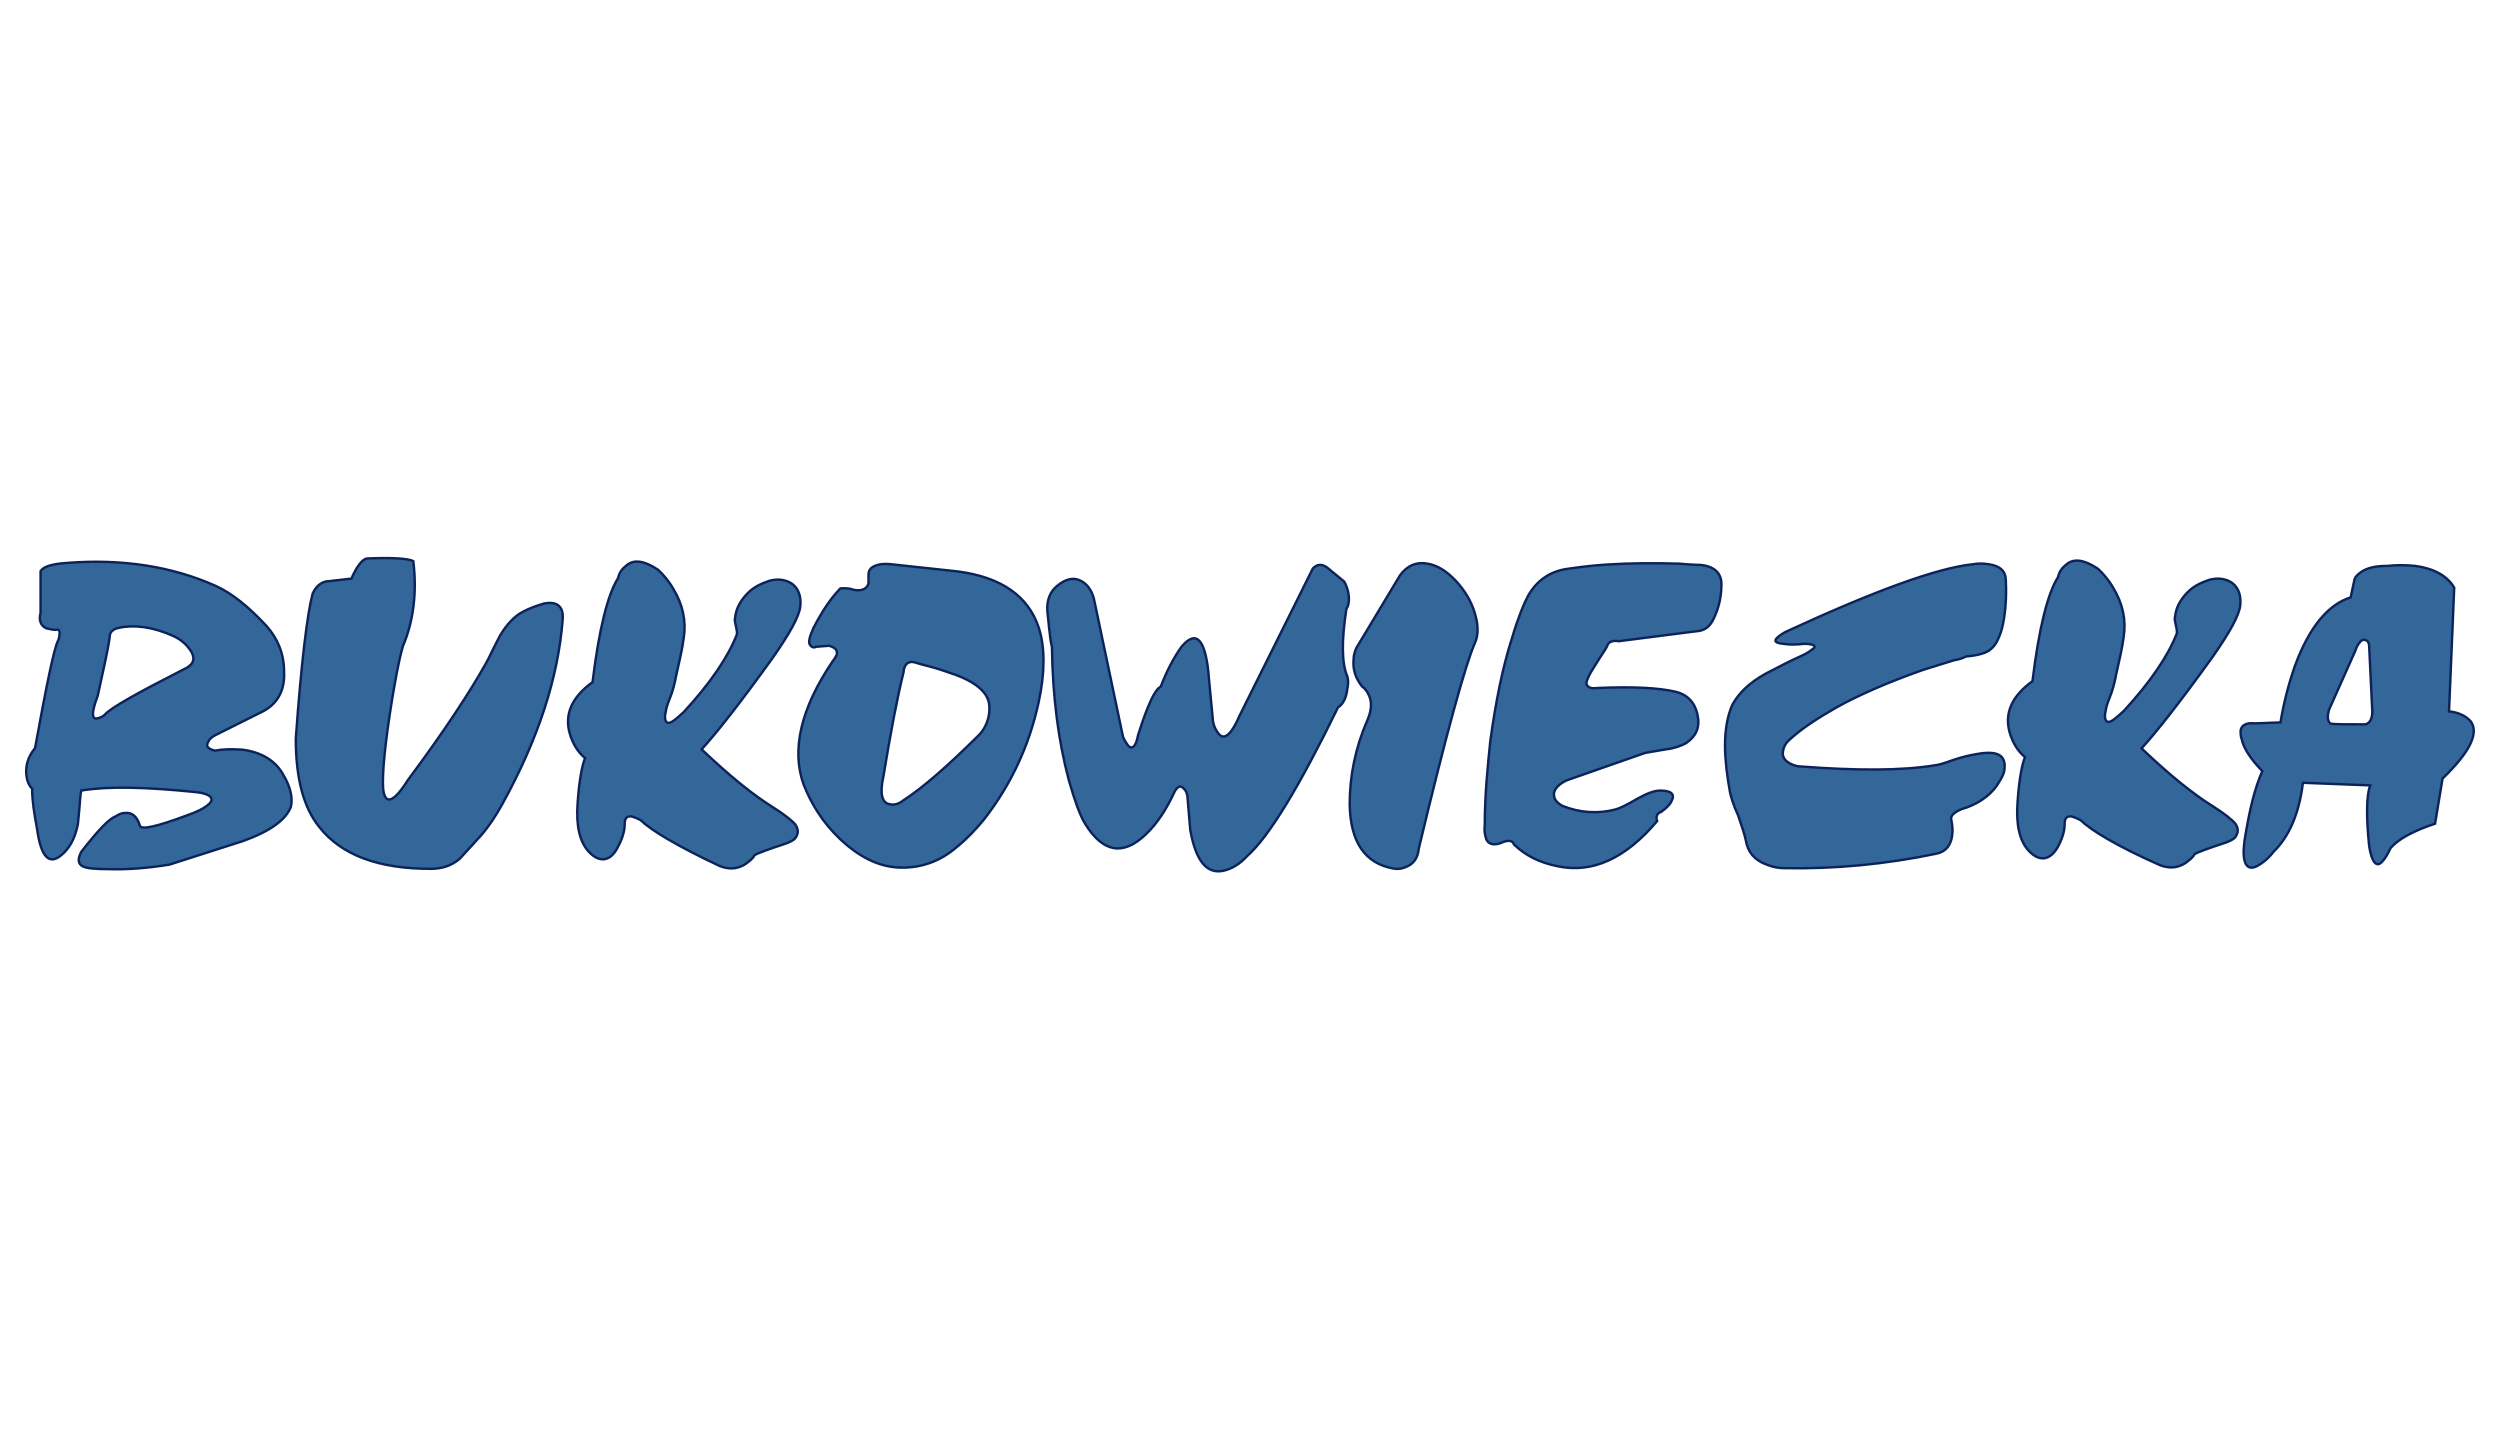 <svg xmlns="http://www.w3.org/2000/svg" viewBox="0 0 770 440" xmlns:v="https://znaki.fm"><path d="M0,0h770v440H0V0z" fill="#fff"/><path d="M87.3 238.7c2.3 3.9 2.9 7.2 2.3 9.8-1.5 3.9-6.2 7.5-14.9 10.6l-22.5 7.2c-6.7 1.1-13.2 1.6-19 1.4-3.8 0-6.2-.3-6.7-.5-2.3-.5-2.9-2.2-1.5-4.8 5.2-6.7 8.7-10.3 10.5-10.9.9-.5 1.7-1.1 2.9-1.1 2.3-.3 3.8 1.1 4.7 3.9.3 1.4 5.2.3 14.3-3.1 3.2-1.1 5.5-2.2 7-3.6 1.7-1.6.5-3.1-3.8-3.6-15.7-1.6-27.4-1.9-35.6-.5 0 0-.3 1.6-.5 5l-.5 5.3c-.9 4.5-2.6 7.5-5 9.5-3.8 3.3-6.4.8-7.6-8.1-.9-4.8-1.5-8.6-1.5-12.3-.9-.8-1.5-2.2-1.7-3.6-.5-3.1.3-6.1 2.6-8.9 3.5-19.3 5.8-30.4 7-32.9.3-.5.5-1.4.5-1.9.3-1.4-.3-1.9-1.2-1.6-.9 0-2-.3-2.9-.5-1.7-.8-2.3-2.5-1.7-4.8v-12.8c.9-1.4 3.5-2.2 7.9-2.5 17.2-1.4 32.7 1.1 45.9 7 5 2.2 10.2 6.4 15.7 12.3 3.5 3.9 5.5 8.6 5.5 14.2.3 6.1-2.3 10.3-7.3 12.6l-14 7c-.9.5-1.7 1.1-2 1.9-.9 1.4-.3 2.2 2 2.8 2.6-.5 5.2-.5 8.5-.3 5.9.8 10.2 3.4 12.6 7.8h0 0zm-31-32.4c3.2-1.4 4-3.1 2.6-5.6-1.2-1.9-2.9-3.6-5.5-4.8-6.2-2.8-12-3.6-16.9-2.5-1.5.3-2.3 1.1-2.6 1.9-.5 4.5-2 10.6-3.8 19-1.7 4.5-2 7-.5 7 .5 0 1.7-.3 2.6-1.1 1.9-2.2 9.8-6.6 24.1-13.9h0zm98.4 41.4c-2 3.6-4 6.7-6.7 9.8l-6.4 7c-2.6 2.2-5.5 3.1-9 3.1-16 0-27.4-4.2-34.2-12.8-5-6.1-7.3-15.3-7.3-27.3 1.7-23.4 3.5-38.3 5.2-44.7.3-.5.5-1.1 1.2-1.9.9-1.1 2.3-1.9 3.8-1.9l7-.8c.3-1.1.9-1.9 1.5-3.1 1.2-1.9 2.3-3.1 3.5-3.1 7.6-.3 12.2 0 14 .8 1.2 9.8 0 18.7-3.2 26.2-1.5 5.3-2.3 10.6-3.2 15.6-2.3 14.2-3.2 23.4-2.9 28.2.5 5.3 3.2 4.5 7.6-2.5 11.4-15.3 19.2-27.3 23.9-35.7.5-.8 1.2-2.2 2.3-4.5.9-1.9 1.7-3.3 2.3-4.5 2-3.3 4.4-5.9 7-7.2 2-1.1 4.4-1.9 6.4-2.5 4-.8 6.2.8 5.8 5-1.4 17.9-7.5 36.7-18.6 56.8h0zm42.6 4.9c-.9-.5-1.7-.8-2.6-1.1-1.7-.3-2.3.5-2.3 2.5 0 1.6-.5 3.9-2 6.7-1.2 2.5-2.6 3.6-4 3.9-1.5.3-3.2-.3-5-2.2-2.9-3.1-4-8.1-3.5-15 .5-7.5 1.5-12 2.3-13.9-2.3-1.9-3.8-4.5-4.7-7.5-1.7-5.9.5-11.2 7-15.9 2-16.4 4.7-27.1 7.9-32.1.3-1.6 1.2-2.8 2.6-3.9 2.3-1.9 5.5-1.4 9.7 1.4 1.5 1.4 3.2 3.3 4.7 5.9 2.9 4.8 4 9.8 3.2 15-.5 3.9-1.5 7.8-2.3 11.5-.5 2.8-1.2 5.3-2 7.2-.9 2.2-1.2 3.6-1.2 3.9-.5 1.9-.3 3.3.5 3.6.9.3 2.3-.8 5-3.3 8.2-8.9 13.7-17 16.4-24 0-.3 0-1.1-.3-2.2-.3-1.4-.5-2.2-.3-2.8.3-2.8 1.5-5 3.5-7.2s4.4-3.3 7-4.2c2.9-.8 5.5-.3 7.3 1.1 1.7 1.4 2.6 3.6 2.3 6.7s-3.2 8.3-8.5 15.9c-10.2 14.2-17.5 23.4-21.9 28.2 8.5 8.1 15.7 13.9 21.6 17.6 4 2.5 6.4 4.5 7.3 5.6.9 1.4.9 2.5.3 3.6-.5 1.1-1.7 1.6-3.2 2.2-5.8 1.9-9 3.1-9.7 3.6-.5 1.1-1.7 1.9-2.9 2.8-2.6 1.6-5.2 1.6-7.9.5-13.2-6.2-21.1-11-24.3-14.1h0 0zm122.6-59.4c2 6.1 2 13.9 0 23.1-2.9 13.4-8.5 25.4-16.9 36.2-2.6 3.1-5.2 5.9-8.2 8.3-5.5 4.8-11.7 6.7-18.1 6.4-6.2-.3-12.2-3.3-18.1-8.9-5.2-5-8.7-10.6-11.1-16.7-3.8-10.6-.9-23.4 9-38 .5-.5.9-1.4 1.2-1.9.3-1.4-.3-2.2-2.3-2.8l-4 .3c-.5.3-1.2.3-1.7-.3-.9-.8-.5-2.5.9-5.6 2.6-5 5.2-8.9 7.9-11.7 0-.5 1.2-.5 3.2-.3.9.3 1.7.5 2.6.5 1.7 0 2.9-.8 3.2-2.2v-1.1-1.4c0-1.1.3-1.6.9-2.2 1.5-1.1 3.5-1.4 6.2-1.1L295 176c13.6 1.8 21.7 7.7 24.9 17.2h0 0zm-18.7 33.5c1.5-1.4 2.6-3.3 3.2-5.6.5-2.2.5-4.5-.3-6.1-1.2-2.8-4.7-5.3-9.9-7.2-1.7-.5-3.8-1.4-6.7-2.2-3.2-.8-5.2-1.4-5.8-1.6-1.2-.3-2.3 0-2.9 1.1-.3.5-.5 1.4-.5 1.9-2 8.1-4 18.7-6.2 32.1-1.2 5.3-.5 8.3 2 8.6 1.2.3 2.6 0 4-1.1 6.2-4 13.8-10.7 23.1-19.9h0 0zm21.9-33.5l-.5-4.8c-.3-3.6.9-6.4 3.2-8.1 2.3-1.9 4.7-2.5 6.7-1.6s3.5 2.5 4.4 5.6l9 42.7c.5 1.1 1.2 2.2 1.7 2.8 1.2 1.1 2.3 0 2.9-3.3 2.9-9.2 5.2-14.2 7-15 2-5.3 4.4-9.5 6.4-12.3 4.7-5.6 7.6-2.2 8.5 10.3l1.2 12.6c.3 1.9 1.2 3.3 2 4.2 1.7 1.6 3.8-.3 6.2-5.9l22.5-45.2c.3-.5.9-.8 1.5-1.1 1.2-.3 2.3 0 3.8 1.4l4.4 3.6c.5.8.9 1.9 1.2 3.1.5 2.2.3 4.2-.5 5.3-1.5 9.8-1.5 16.7.3 20.9.3 1.1.3 2.2 0 3.6-.3 2.8-1.2 4.8-2.9 5.9-12 24.6-21.3 39.9-28 45.8-2.3 2.5-4.7 3.9-7.3 4.5-5.2 1.1-8.5-3.1-10.2-12.6l-.9-10.6c-.3-1.1-.5-1.6-1.2-2.2-.9-1.1-2-.5-2.9 1.4-2.3 5-5.2 9.5-8.7 12.8-7 6.7-13.2 5.6-18.7-3.3-1.7-2.8-3.2-7.2-5-13.4-3.2-12-5-25.7-5.2-41-.6-2.5-.6-4.1-.9-6.1h0 0 0zM437 261.3c-.3 3.1-1.7 5-4.4 5.9-1.2.5-2.3.5-3.5.3-8.7-1.6-13.2-8.1-13.4-19.8 0-8.6 1.7-17.3 5.5-26 1.2-2.8 1.5-5.6.3-7.8-.5-1.1-1.2-1.9-2-2.5-2-2.5-2.9-5.3-2.6-8.3 0-1.4.5-2.8.9-3.6l13.4-22.3c2.3-3.1 5-4.2 8.5-3.6 2.9.5 5.8 2.2 8.7 5.3 2.6 2.8 4.7 6.1 5.8 9.8 1.2 3.9 1.2 7 0 9.5-2.9 6.7-8.7 27.6-17.2 63.1h0 0 0zm87-87.3c4 .5 6.2 2.5 6.2 5.9 0 3.1-.5 6.4-2 9.8-.9 2.2-2 3.6-3.5 4.2-.5.3-1.5.5-2 .5l-24.2 3.1c-1.2-.3-2.3 0-2.9.5-.3.3-.5.5-.5.8-.5 1.1-1.5 2.5-2.6 4.2l-2.6 4.2c-.9 1.6-1.5 3.1-1.2 3.6.3.8 1.2 1.4 3.2 1.1 11.4-.5 19.2 0 23.9 1.1 3.8.8 6.2 3.3 7 7 .9 3.9-.3 6.7-3.5 8.9-1.5.8-3.5 1.6-6.2 1.9l-6.4 1.1-24.3 8.5c-3.2 1.6-4.4 3.6-3.5 5.6.3.8 1.2 1.6 2.3 2.2 5.5 2.2 11.1 2.5 16.4 1.1 1.2-.3 3.5-1.4 6.7-3.3 2.9-1.6 5.2-2.5 7-2.5 3.5 0 4.7 1.1 3.5 3.3-.5 1.1-1.7 2.2-3.2 3.3-1.2.3-1.7 1.4-1.2 2.8-9.7 11.5-19.9 16.2-30.7 13.9-5.5-1.1-9.9-3.3-13.4-6.7-.3-1.1-1.5-1.4-3.2-.8-2.9 1.4-5 .8-5.5-1.4-.3-1.1-.5-2.2-.3-3.6 0-9.5.9-18.2 1.7-26 1.7-12.3 3.8-22.8 6.7-31.8 2-6.7 3.8-10.9 5-13.1 2.6-4.5 6.4-7.2 11.4-8.1 3.5-.5 7.6-1.1 12.5-1.4 7.6-.5 14.9-.5 22.5-.3 4.5.4 6.9.4 6.9.4h0 0 0zm77.4 29.5l-9 2.8c-11.1 3.9-19.9 7.8-26.6 11.5-5.8 3.3-11.1 6.7-14.9 10.3-.9.8-1.5 1.9-1.7 3.1-.5 2.2.9 3.9 4.4 4.8 18.1 1.4 32.1 1.4 42.4-.3.5 0 2.6-.5 5.5-1.6 3.2-1.1 5.8-1.6 7.6-1.9 6.4-1.1 9 .5 8.2 5.3-.3 1.4-1.2 2.8-2.3 4.5-2.3 3.3-6.2 5.9-10.8 7.2-2.6 1.1-3.5 2.2-3.2 3.3.3 1.4.5 3.1.3 4.5-.3 3.3-2 5.3-4.7 5.9-15.7 3.3-31.5 4.8-47 4.5-1.7 0-3.5-.3-5.5-1.1-3.8-1.4-5.8-3.9-6.4-7.5-.3-1.6-1.2-4.2-2.3-7.5-1.5-3.3-2.3-5.9-2.6-7.5-.9-5-1.5-9.8-1.5-14.2 0-5.3.9-9.5 2.3-12.6 2-3.6 5.2-6.7 10.2-9.5l6.4-3.3c3.2-1.6 5.5-2.5 6.4-3.1.9-.5 1.5-1.1 2-1.4.9-.8-.3-1.4-2.9-1.4-2.6.3-4.7.3-6.4 0-3.5-.3-3.2-1.4.5-3.6 27.7-12.8 47-19.8 57.8-20.9 1.7-.3 3.2-.3 5 0 3.5.5 5.2 2.2 5.2 5 .3 6.1-.3 11.2-1.2 14.8-.9 3.1-2 5.3-3.5 6.4-1.2 1.1-3.8 1.9-7.6 2.2-1.8 1-3.3 1-4.1 1.3h0 0 0zm39.4 49.1c-.9-.5-1.7-.8-2.6-1.1-1.7-.3-2.3.5-2.3 2.5 0 1.6-.5 3.9-2 6.7-1.2 2.2-2.6 3.3-4 3.6-1.5.3-3.2-.3-5-2.2-2.9-3.1-4-8.1-3.5-15 .5-7.5 1.5-12 2.3-13.9-2.3-1.9-3.8-4.5-4.7-7.5-1.7-5.9.5-11.2 7-15.9 2-16.4 4.7-27.1 7.9-32.1.3-1.6 1.2-2.8 2.6-3.9 2.3-1.9 5.5-1.4 9.7 1.4 1.5 1.4 3.2 3.3 4.7 5.9 2.9 4.8 4 9.8 3.2 15-.5 3.9-1.5 7.8-2.3 11.5-.5 2.8-1.2 5.3-2 7.2-.9 2.2-1.2 3.6-1.2 3.9-.5 1.9-.3 3.3.5 3.6.9.3 2.3-.8 5-3.3 8.2-8.9 13.7-17 16.4-24 0-.3 0-1.1-.3-2.2-.3-1.4-.5-2.2-.3-2.8.3-2.8 1.5-5 3.5-7.2s4.4-3.3 7-4.2c2.9-.8 5.5-.3 7.3 1.1 1.7 1.4 2.6 3.6 2.3 6.7s-3.2 8.3-8.5 15.9c-10.2 14.2-17.5 23.4-21.9 28.2 8.5 8.1 15.7 13.9 21.6 17.6 4 2.5 6.4 4.5 7.3 5.6.9 1.4.9 2.5.3 3.6-.5 1.1-1.7 1.6-3.2 2.2-5.8 1.9-9 3.1-9.7 3.6-.5 1.1-1.7 1.9-2.9 2.8-2.6 1.6-5.2 1.6-7.9.5-13.3-5.9-21.1-10.7-24.3-13.8h0 0zm113.5-33.5c2.9.3 5.2 1.4 6.7 3.1 2.6 3.6-.3 9.5-8.7 17.6l-2.3 13.9c-6.7 2.2-11.4 4.8-13.7 7.5-.9 1.9-1.7 3.3-2.6 4.2-1.7 1.9-3.2.3-4-4.8-.9-8.9-.9-15.3.3-18.7l-20.7-.8c-1.2 9.8-4.4 16.7-9 21.2-1.7 2.2-3.5 3.6-5.2 4.5-3.2 1.6-4.7-1.1-3.8-7.8 1.5-9.5 3.2-16.4 5.5-21.5-3.5-3.6-5.8-7-6.4-10-.3-.8-.3-1.6-.3-2.5.3-1.6 1.7-2.5 4.4-2.2l7.9-.3c.9-5.6 2.3-11.2 4.4-17.3 4.4-12 10.2-19 17.2-21.2l1.2-5.6c.3-.8.9-1.4 2-2.2 2-1.4 4.7-1.9 8.2-1.9 2.6-.3 5.2-.3 8.5 0 5.8.8 9.9 3.1 12 6.7l-1.6 38.1h0 0 0zm-25.7 4c1.7-.5 2.3-2.5 2-5.3l-.9-18.7c0-.8-.3-1.4-.5-1.6-.5-.5-1.2-.5-1.7-.3-.5.3-1.5 1.4-2 3.1l-8.2 18.4c-.5 1.9-.5 3.3.5 4.2 1.5.2 5 .2 10.8.2h0z" fill="#369" stroke="#0c235a" stroke-width=".75" stroke-miterlimit="10"/></svg>